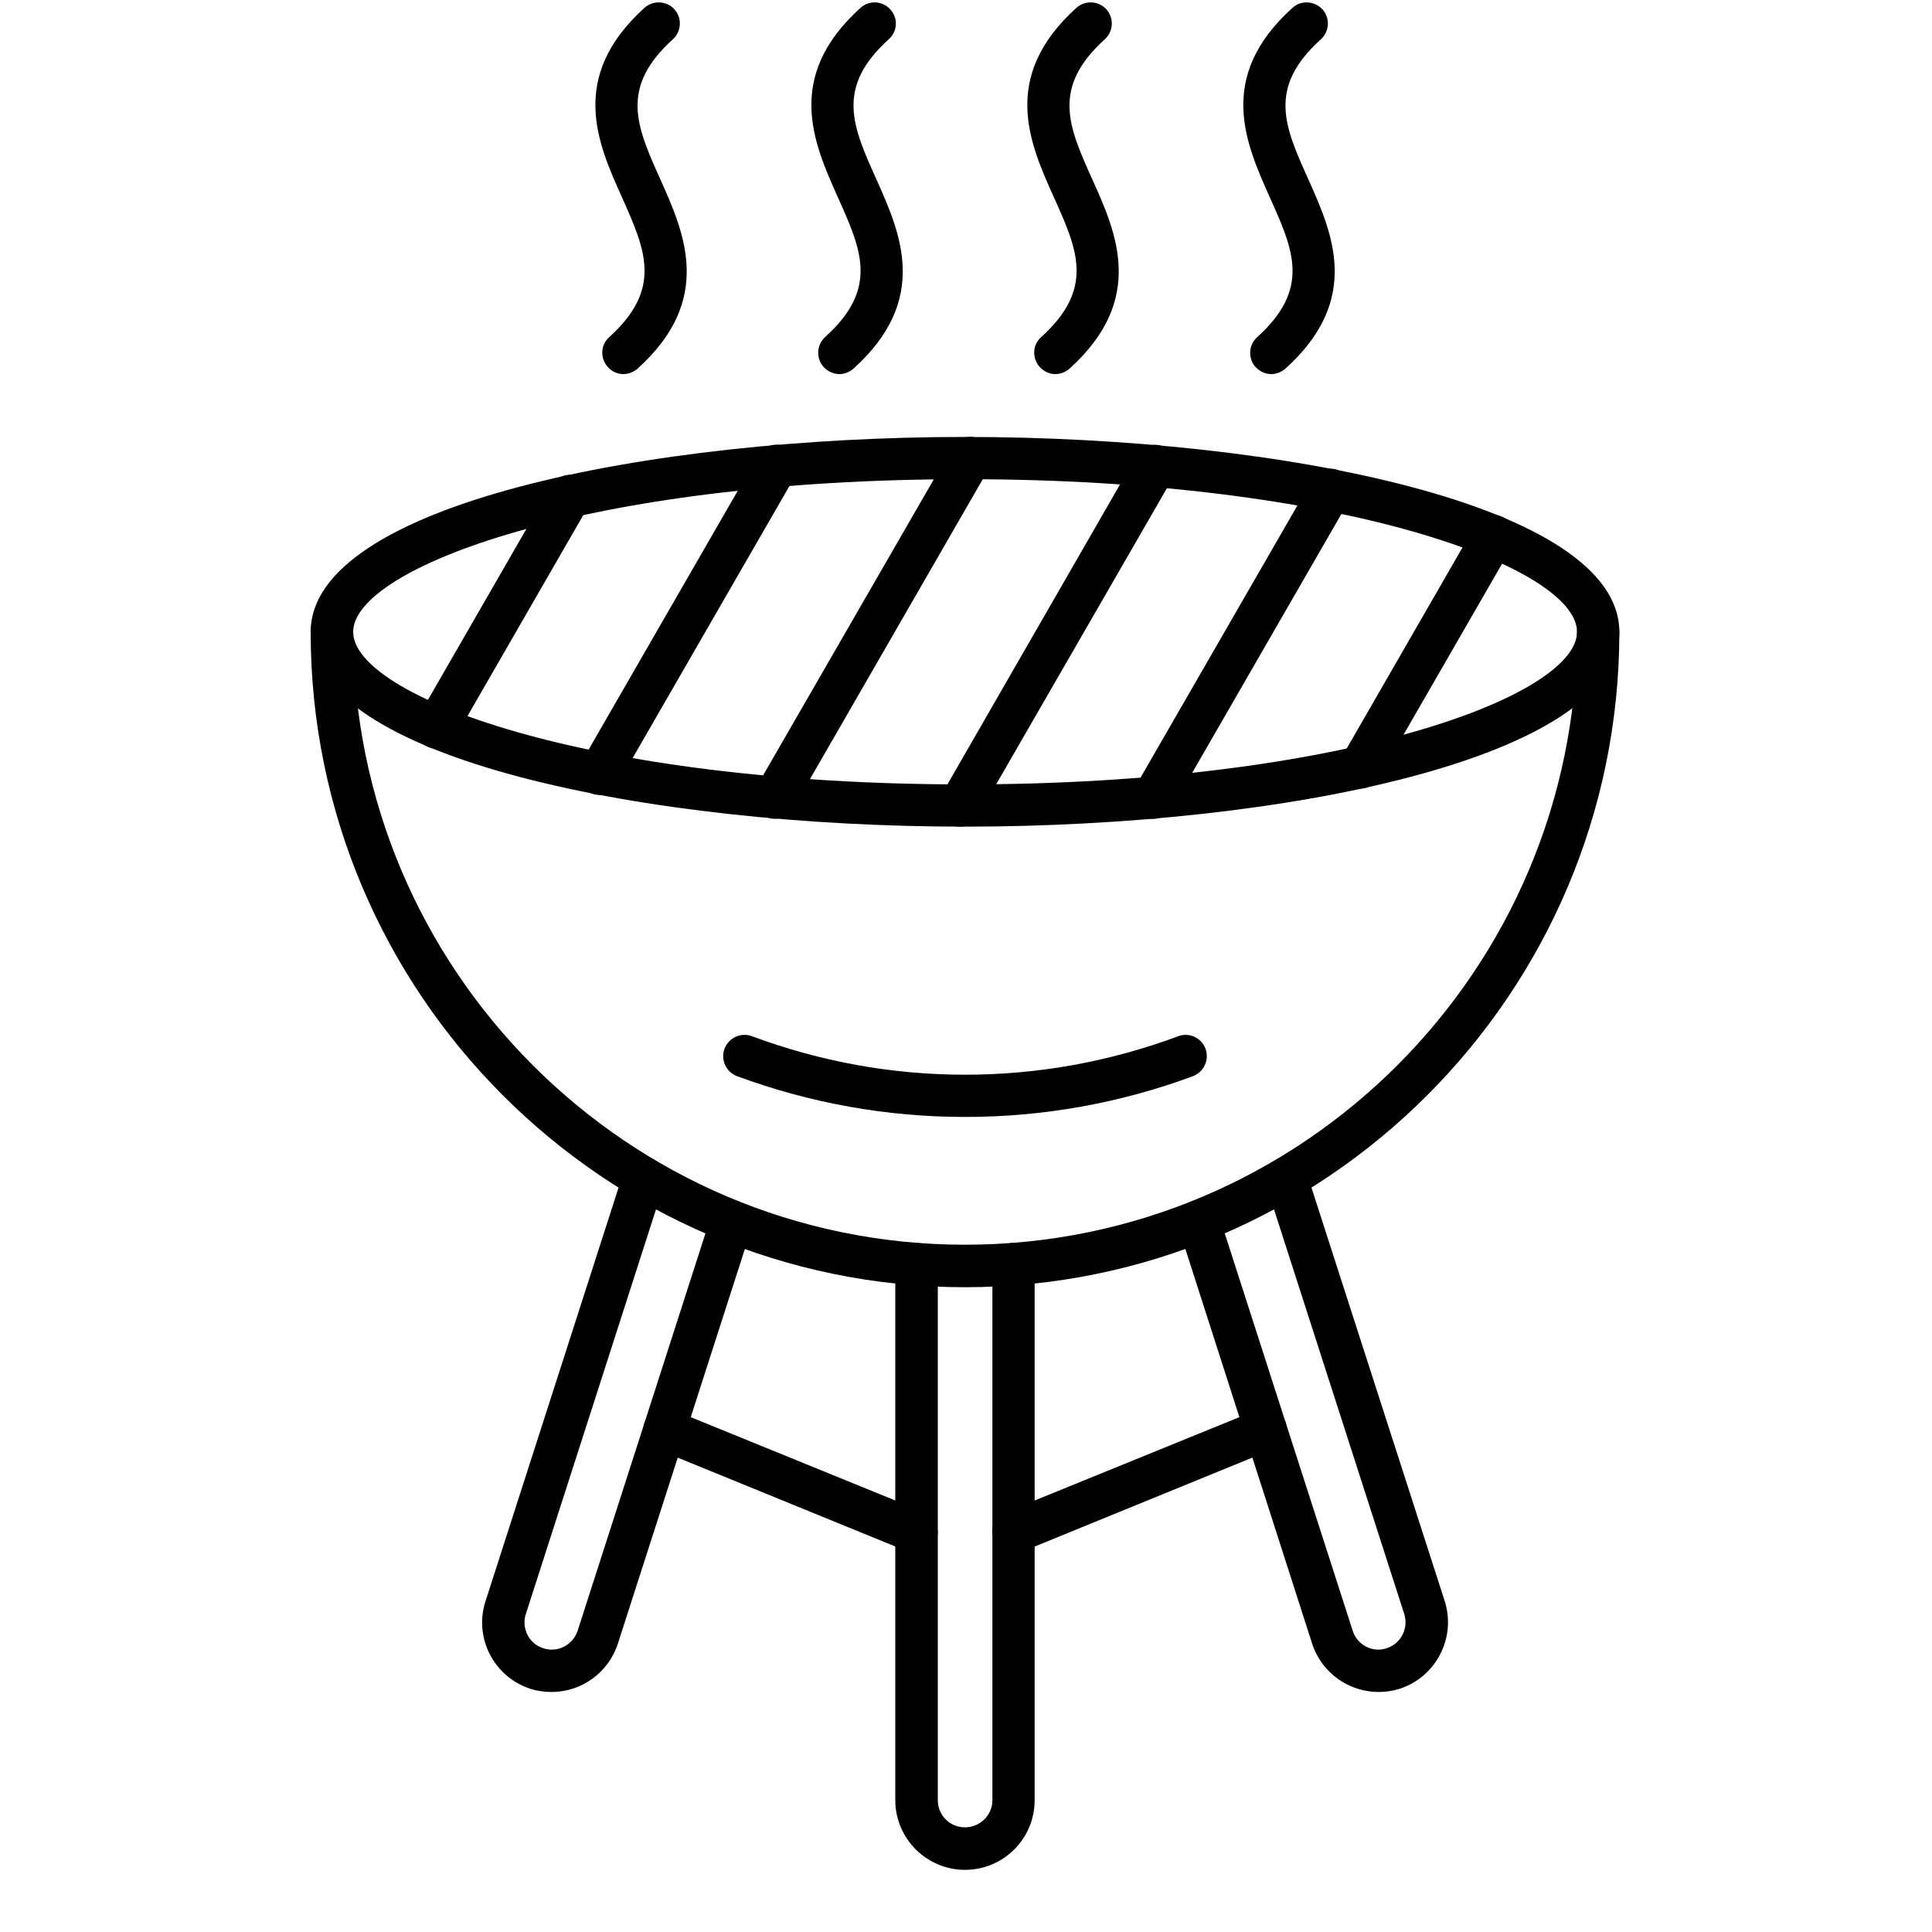 <svg xmlns="http://www.w3.org/2000/svg" xmlns:xlink="http://www.w3.org/1999/xlink" width="40" zoomAndPan="magnify" viewBox="0 0 30 30" height="40" preserveAspectRatio="xMidYMid meet" version="1.0"><defs><clipPath id="54812a6951"><path d="M 4.82 9 L 25.145 9 L 25.145 20 L 4.82 20 Z M 4.82 9 " clip-rule="nonzero"/></clipPath><clipPath id="484a19377e"><path d="M 13 19 L 17 19 L 17 29.031 L 13 29.031 Z M 13 19 " clip-rule="nonzero"/></clipPath><clipPath id="55f791a7e2"><path d="M 4.82 6 L 25.145 6 L 25.145 13 L 4.82 13 Z M 4.82 6 " clip-rule="nonzero"/></clipPath></defs><g clip-path="url(#54812a6951)"><path fill="#000000" d="M 14.984 19.988 C 9.383 19.988 4.824 15.422 4.824 9.812 C 4.824 9.629 4.973 9.48 5.152 9.48 C 5.336 9.48 5.484 9.629 5.484 9.812 C 5.484 15.059 9.746 19.328 14.984 19.328 C 20.227 19.328 24.488 15.059 24.488 9.812 C 24.488 9.629 24.637 9.48 24.816 9.48 C 25 9.48 25.145 9.629 25.145 9.812 C 25.145 15.422 20.586 19.988 14.984 19.988 Z M 14.984 19.988 " fill-opacity="1" fill-rule="nonzero"/></g><path fill="#000000" d="M 8.566 26.273 C 8.457 26.273 8.344 26.258 8.234 26.223 C 7.668 26.039 7.355 25.43 7.539 24.863 L 9.684 18.195 C 9.738 18.023 9.926 17.93 10.098 17.984 C 10.27 18.039 10.367 18.227 10.309 18.398 L 8.164 25.066 C 8.129 25.172 8.141 25.285 8.191 25.387 C 8.242 25.488 8.332 25.562 8.438 25.594 C 8.66 25.668 8.895 25.543 8.969 25.324 L 11.047 18.863 C 11.102 18.691 11.285 18.598 11.457 18.652 C 11.633 18.707 11.727 18.895 11.672 19.066 L 9.594 25.523 C 9.445 25.98 9.023 26.273 8.566 26.273 Z M 8.566 26.273 " fill-opacity="1" fill-rule="nonzero"/><path fill="#000000" d="M 21.406 26.273 C 20.949 26.273 20.523 25.98 20.375 25.523 L 18.301 19.066 C 18.242 18.895 18.34 18.707 18.512 18.652 C 18.684 18.598 18.871 18.691 18.926 18.867 L 21.004 25.32 C 21.074 25.543 21.312 25.668 21.531 25.594 C 21.754 25.523 21.875 25.285 21.805 25.062 L 19.66 18.398 C 19.605 18.227 19.699 18.039 19.871 17.984 C 20.047 17.93 20.23 18.023 20.285 18.195 L 22.434 24.863 C 22.613 25.43 22.301 26.039 21.734 26.223 C 21.625 26.258 21.516 26.273 21.406 26.273 Z M 21.406 26.273 " fill-opacity="1" fill-rule="nonzero"/><g clip-path="url(#484a19377e)"><path fill="#000000" d="M 14.984 29.035 C 14.391 29.035 13.902 28.551 13.902 27.953 L 13.902 19.629 C 13.902 19.449 14.051 19.301 14.234 19.301 C 14.414 19.301 14.562 19.449 14.562 19.629 L 14.562 27.953 C 14.562 28.188 14.75 28.375 14.984 28.375 C 15.219 28.375 15.41 28.184 15.41 27.953 L 15.41 19.629 C 15.41 19.449 15.555 19.301 15.738 19.301 C 15.918 19.301 16.066 19.449 16.066 19.629 L 16.066 27.953 C 16.066 28.551 15.582 29.035 14.984 29.035 Z M 14.984 29.035 " fill-opacity="1" fill-rule="nonzero"/></g><g clip-path="url(#55f791a7e2)"><path fill="#000000" d="M 14.984 12.836 C 10.059 12.836 4.824 11.777 4.824 9.812 C 4.824 7.844 10.059 6.785 14.984 6.785 C 19.91 6.785 25.145 7.844 25.145 9.812 C 25.145 11.777 19.91 12.836 14.984 12.836 Z M 14.984 7.441 C 9.098 7.441 5.484 8.82 5.484 9.812 C 5.484 10.801 9.098 12.18 14.984 12.18 C 20.871 12.18 24.488 10.801 24.488 9.812 C 24.488 8.82 20.871 7.441 14.984 7.441 Z M 14.984 7.441 " fill-opacity="1" fill-rule="nonzero"/></g><path fill="#000000" d="M 6.777 11.625 C 6.723 11.625 6.664 11.613 6.613 11.582 C 6.457 11.492 6.402 11.289 6.492 11.133 L 8.562 7.539 C 8.656 7.379 8.855 7.328 9.012 7.418 C 9.172 7.508 9.227 7.711 9.133 7.867 L 7.062 11.461 C 7 11.566 6.891 11.625 6.777 11.625 Z M 6.777 11.625 " fill-opacity="1" fill-rule="nonzero"/><path fill="#000000" d="M 9.305 12.344 C 9.25 12.344 9.191 12.328 9.141 12.297 C 8.984 12.207 8.93 12.004 9.02 11.848 L 11.773 7.07 C 11.867 6.91 12.066 6.859 12.223 6.949 C 12.383 7.039 12.434 7.242 12.344 7.398 L 9.59 12.176 C 9.527 12.285 9.418 12.344 9.305 12.344 Z M 9.305 12.344 " fill-opacity="1" fill-rule="nonzero"/><path fill="#000000" d="M 12.031 12.715 C 11.977 12.715 11.918 12.699 11.867 12.672 C 11.711 12.578 11.656 12.379 11.746 12.219 L 14.785 6.949 C 14.875 6.789 15.078 6.738 15.234 6.828 C 15.391 6.918 15.445 7.121 15.355 7.277 L 12.316 12.551 C 12.254 12.656 12.145 12.715 12.031 12.715 Z M 12.031 12.715 " fill-opacity="1" fill-rule="nonzero"/><path fill="#000000" d="M 14.898 12.836 C 14.844 12.836 14.789 12.824 14.734 12.793 C 14.578 12.703 14.523 12.5 14.617 12.344 L 17.652 7.07 C 17.746 6.914 17.945 6.859 18.102 6.953 C 18.262 7.043 18.316 7.242 18.223 7.402 L 15.184 12.672 C 15.125 12.777 15.016 12.836 14.898 12.836 Z M 14.898 12.836 " fill-opacity="1" fill-rule="nonzero"/><path fill="#000000" d="M 17.91 12.715 C 17.855 12.715 17.797 12.703 17.746 12.672 C 17.59 12.582 17.535 12.379 17.625 12.223 L 20.379 7.445 C 20.473 7.285 20.672 7.23 20.828 7.324 C 20.988 7.414 21.039 7.617 20.949 7.773 L 18.195 12.551 C 18.137 12.656 18.023 12.715 17.91 12.715 Z M 17.91 12.715 " fill-opacity="1" fill-rule="nonzero"/><path fill="#000000" d="M 21.121 12.246 C 21.066 12.246 21.008 12.234 20.957 12.203 C 20.801 12.113 20.746 11.91 20.836 11.754 L 22.906 8.16 C 23 8.004 23.199 7.949 23.355 8.039 C 23.516 8.129 23.566 8.332 23.477 8.488 L 21.406 12.082 C 21.344 12.188 21.234 12.246 21.121 12.246 Z M 21.121 12.246 " fill-opacity="1" fill-rule="nonzero"/><path fill="#000000" d="M 9.68 5.809 C 9.59 5.809 9.5 5.77 9.438 5.699 C 9.316 5.562 9.324 5.355 9.461 5.234 C 10.293 4.48 10.023 3.883 9.656 3.059 C 9.281 2.227 8.82 1.195 10.008 0.121 C 10.141 0 10.352 0.012 10.473 0.145 C 10.594 0.281 10.582 0.488 10.449 0.609 C 9.617 1.363 9.883 1.961 10.254 2.785 C 10.625 3.617 11.09 4.648 9.902 5.723 C 9.84 5.777 9.758 5.809 9.68 5.809 Z M 9.68 5.809 " fill-opacity="1" fill-rule="nonzero"/><path fill="#000000" d="M 13.035 5.809 C 12.945 5.809 12.855 5.77 12.789 5.699 C 12.668 5.562 12.68 5.355 12.812 5.234 C 13.648 4.48 13.379 3.883 13.008 3.059 C 12.637 2.227 12.172 1.195 13.363 0.121 C 13.496 0 13.703 0.012 13.824 0.145 C 13.949 0.281 13.938 0.488 13.801 0.609 C 12.969 1.363 13.238 1.961 13.609 2.785 C 13.98 3.617 14.445 4.648 13.254 5.723 C 13.191 5.777 13.113 5.809 13.035 5.809 Z M 13.035 5.809 " fill-opacity="1" fill-rule="nonzero"/><path fill="#000000" d="M 16.387 5.809 C 16.297 5.809 16.211 5.77 16.145 5.699 C 16.023 5.562 16.031 5.355 16.168 5.234 C 17 4.48 16.734 3.883 16.363 3.059 C 15.988 2.227 15.527 1.195 16.715 0.121 C 16.852 0 17.059 0.012 17.18 0.145 C 17.301 0.281 17.289 0.488 17.156 0.609 C 16.324 1.363 16.59 1.961 16.961 2.785 C 17.336 3.617 17.797 4.648 16.609 5.723 C 16.547 5.777 16.469 5.809 16.387 5.809 Z M 16.387 5.809 " fill-opacity="1" fill-rule="nonzero"/><path fill="#000000" d="M 19.742 5.809 C 19.652 5.809 19.562 5.77 19.496 5.699 C 19.375 5.562 19.387 5.355 19.523 5.234 C 20.355 4.48 20.086 3.883 19.715 3.059 C 19.344 2.227 18.879 1.195 20.07 0.121 C 20.203 0 20.41 0.012 20.535 0.145 C 20.656 0.281 20.645 0.488 20.512 0.609 C 19.676 1.363 19.945 1.961 20.316 2.785 C 20.688 3.617 21.152 4.648 19.961 5.723 C 19.898 5.777 19.82 5.809 19.742 5.809 Z M 19.742 5.809 " fill-opacity="1" fill-rule="nonzero"/><path fill="#000000" d="M 14.984 17.344 C 13.77 17.344 12.578 17.129 11.445 16.711 C 11.273 16.645 11.188 16.457 11.25 16.285 C 11.316 16.113 11.504 16.027 11.676 16.09 C 12.734 16.484 13.848 16.688 14.984 16.688 C 16.125 16.688 17.238 16.484 18.297 16.09 C 18.465 16.027 18.656 16.113 18.719 16.285 C 18.781 16.457 18.695 16.645 18.523 16.711 C 17.395 17.129 16.203 17.344 14.984 17.344 Z M 14.984 17.344 " fill-opacity="1" fill-rule="nonzero"/><path fill="#000000" d="M 14.23 24.121 C 14.191 24.121 14.148 24.113 14.109 24.098 L 10.195 22.5 C 10.027 22.43 9.945 22.238 10.016 22.07 C 10.082 21.902 10.273 21.82 10.445 21.891 L 14.355 23.484 C 14.523 23.555 14.605 23.746 14.539 23.914 C 14.484 24.043 14.363 24.121 14.23 24.121 Z M 14.23 24.121 " fill-opacity="1" fill-rule="nonzero"/><path fill="#000000" d="M 15.738 24.121 C 15.609 24.121 15.484 24.043 15.434 23.914 C 15.363 23.746 15.445 23.555 15.613 23.484 L 19.527 21.891 C 19.695 21.82 19.887 21.902 19.957 22.07 C 20.023 22.238 19.941 22.43 19.773 22.5 L 15.863 24.098 C 15.82 24.113 15.777 24.121 15.738 24.121 Z M 15.738 24.121 " fill-opacity="1" fill-rule="nonzero"/></svg>